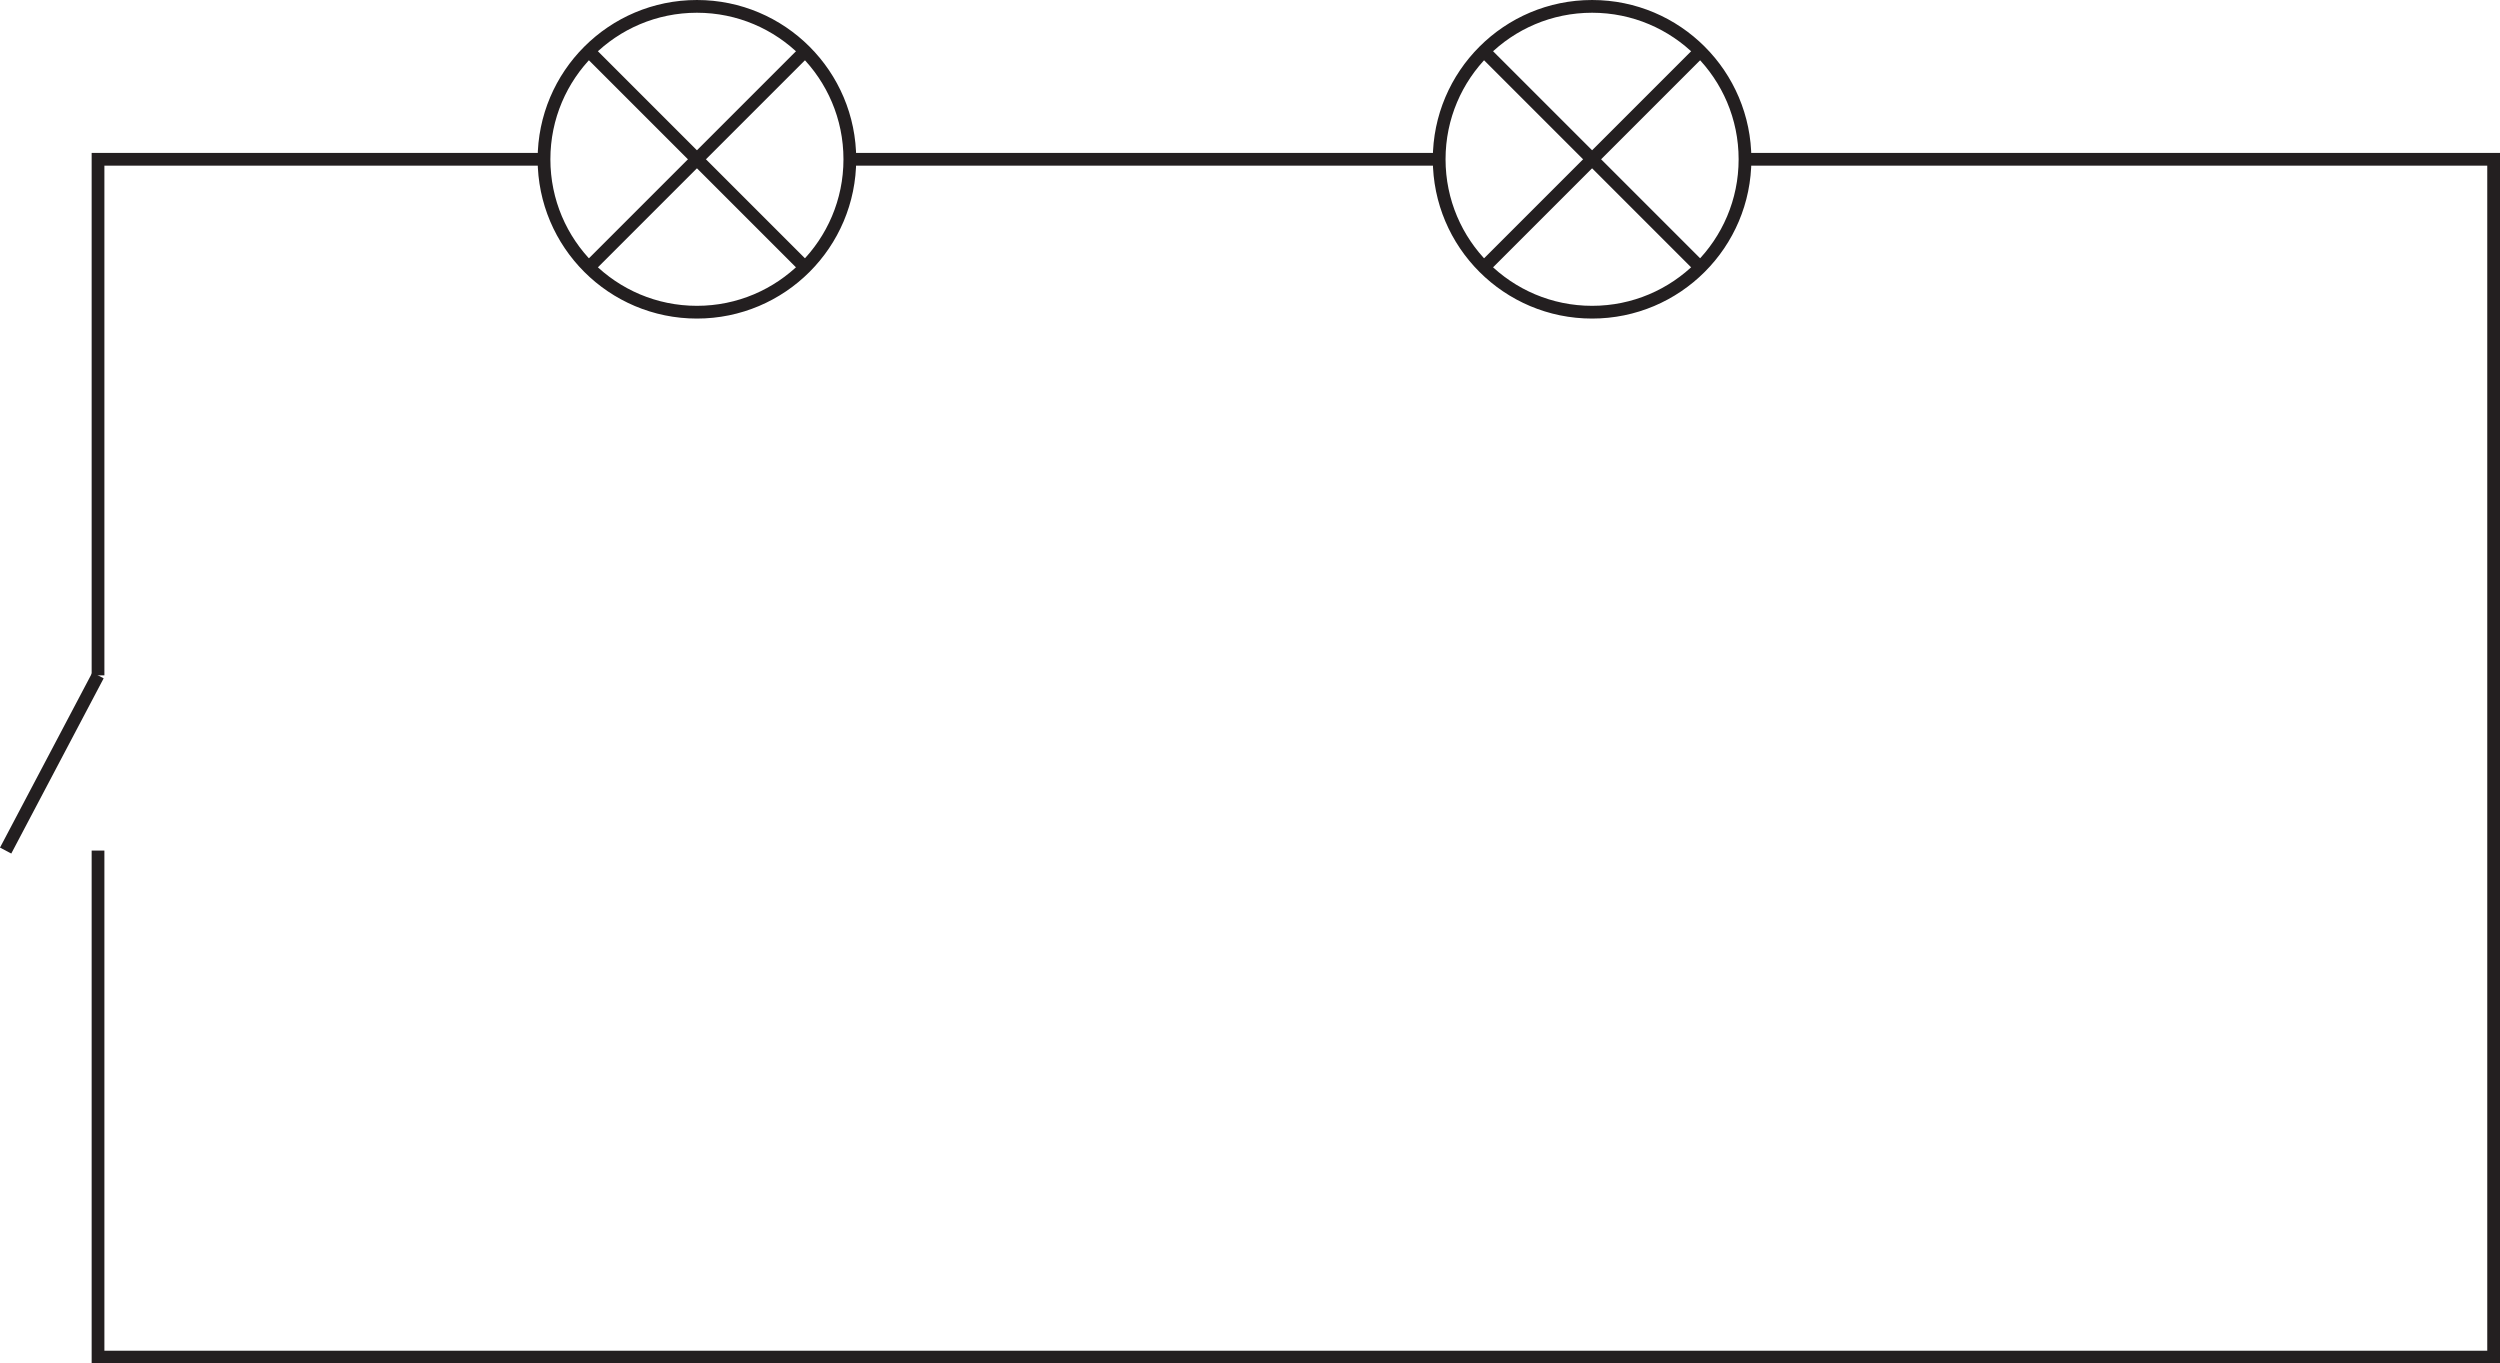 <svg xmlns="http://www.w3.org/2000/svg" width="276.85mm" height="150.99mm" viewBox="0 0 784.77 428">
  <defs>
    <style>
      .cls-1 {
        fill: none;
        stroke: #231f20;
        stroke-miterlimit: 10;
        stroke-width: 4px;
      }
    </style>
  </defs>
  <title>1.2Ресурс 2</title>
  <g id="Слой_2" data-name="Слой 2">
    <g id="Слой_1-2" data-name="Слой 1">
      <g>
        <circle class="cls-1" cx="218.77" cy="50" r="48"/>
        <line class="cls-1" x1="184.83" y1="83.94" x2="252.67" y2="16.1"/>
        <line class="cls-1" x1="252.71" y1="83.94" x2="184.85" y2="16.08"/>
      </g>
      <g>
        <circle class="cls-1" cx="499.77" cy="50" r="48"/>
        <line class="cls-1" x1="465.83" y1="83.94" x2="533.67" y2="16.1"/>
        <line class="cls-1" x1="533.71" y1="83.94" x2="465.85" y2="16.08"/>
      </g>
      <line class="cls-1" x1="266.77" y1="50" x2="451.77" y2="50"/>
      <polyline class="cls-1" points="30.77 212 30.77 50 170.77 50"/>
      <polyline class="cls-1" points="30.77 267 30.77 426 782.77 426 782.77 50 547.77 50"/>
      <line class="cls-1" x1="30.77" y1="212" x2="1.77" y2="267"/>
    </g>
  </g>
</svg>
